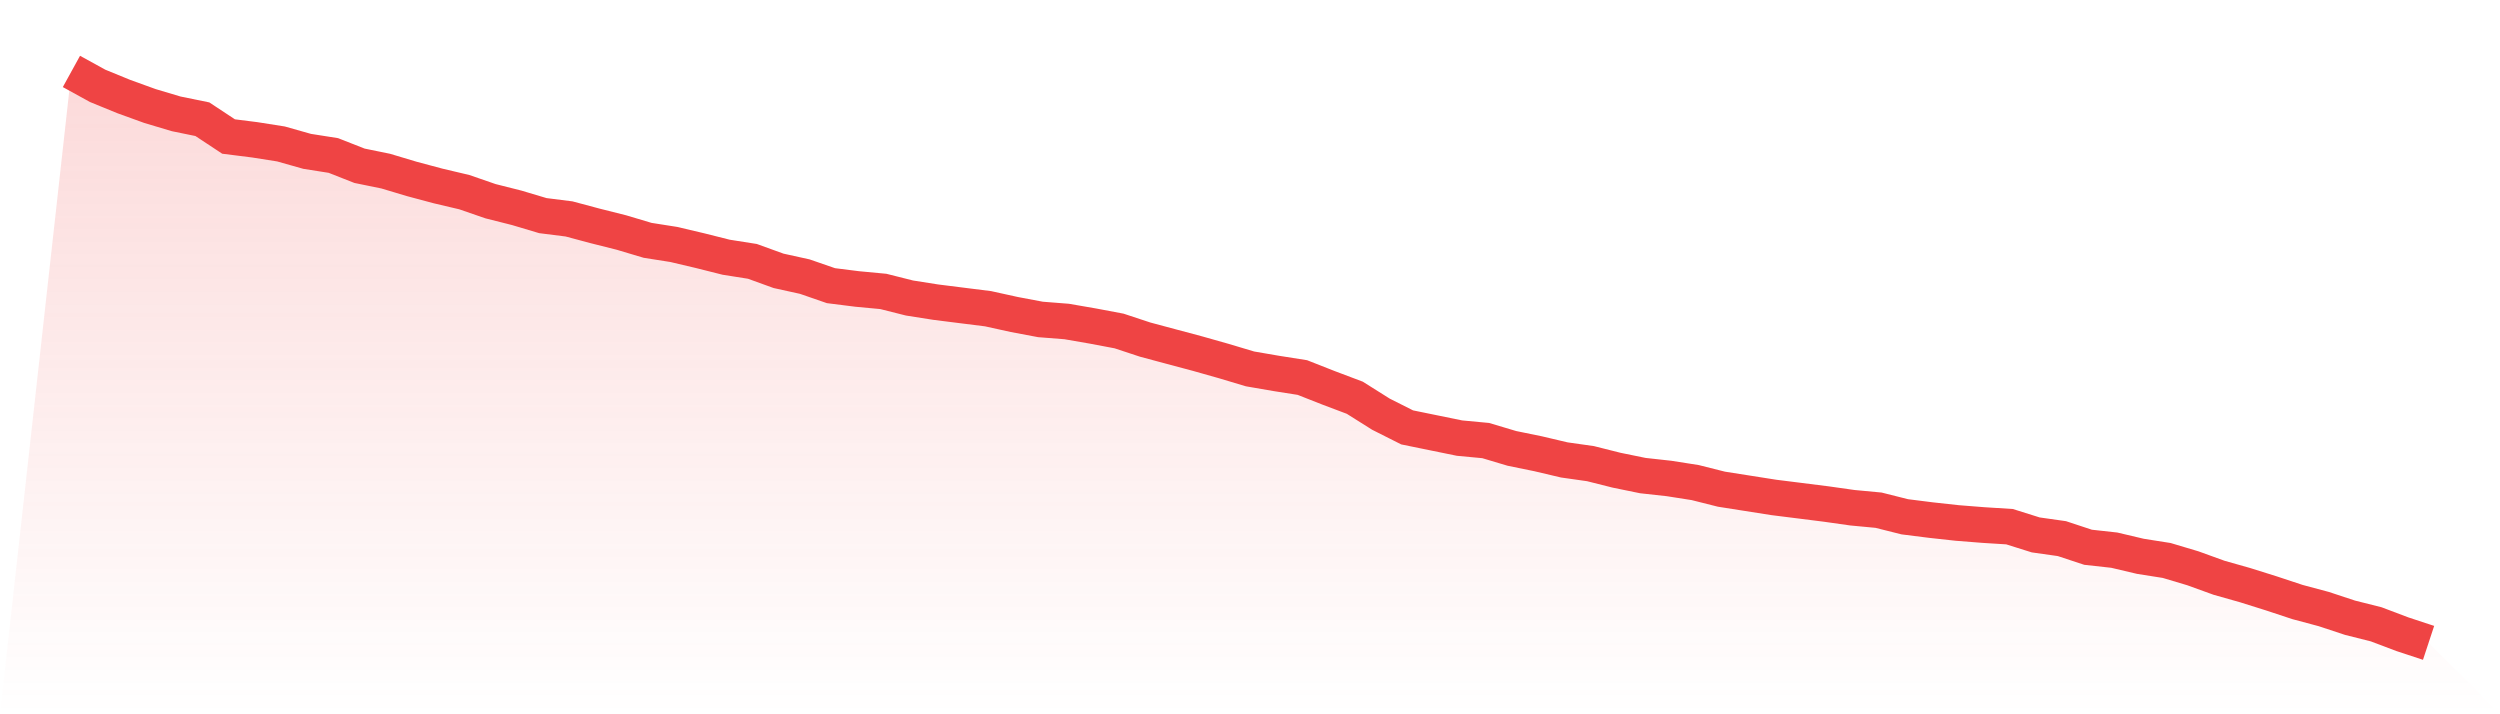 <svg viewBox="0 0 140 40" xmlns="http://www.w3.org/2000/svg">
<defs>
<linearGradient id="gradient" x1="0" x2="0" y1="0" y2="1">
<stop offset="0%" stop-color="#ef4444" stop-opacity="0.2"/>
<stop offset="100%" stop-color="#ef4444" stop-opacity="0"/>
</linearGradient>
</defs>
<path d="M4,4 L4,4 L5.467,4.807 L6.933,5.407 L8.4,5.938 L9.867,6.376 L11.333,6.676 L12.8,7.645 L14.267,7.83 L15.733,8.061 L17.2,8.476 L18.667,8.707 L20.133,9.283 L21.6,9.583 L23.067,10.022 L24.533,10.414 L26,10.76 L27.467,11.267 L28.933,11.637 L30.4,12.075 L31.867,12.26 L33.333,12.652 L34.8,13.021 L36.267,13.459 L37.733,13.69 L39.2,14.036 L40.667,14.405 L42.133,14.636 L43.6,15.167 L45.067,15.49 L46.533,15.997 L48,16.182 L49.467,16.32 L50.933,16.689 L52.4,16.92 L53.867,17.105 L55.333,17.289 L56.8,17.612 L58.267,17.889 L59.733,18.004 L61.2,18.258 L62.667,18.535 L64.133,19.019 L65.6,19.412 L67.067,19.804 L68.533,20.219 L70,20.658 L71.467,20.911 L72.933,21.142 L74.4,21.719 L75.867,22.273 L77.333,23.195 L78.8,23.934 L80.267,24.234 L81.733,24.534 L83.2,24.672 L84.667,25.11 L86.133,25.41 L87.6,25.756 L89.067,25.964 L90.533,26.333 L92,26.633 L93.467,26.795 L94.933,27.025 L96.4,27.394 L97.867,27.625 L99.333,27.856 L100.8,28.04 L102.267,28.225 L103.733,28.433 L105.2,28.571 L106.667,28.94 L108.133,29.125 L109.6,29.286 L111.067,29.402 L112.533,29.494 L114,29.955 L115.467,30.163 L116.933,30.647 L118.4,30.809 L119.867,31.155 L121.333,31.386 L122.8,31.824 L124.267,32.355 L125.733,32.77 L127.2,33.231 L128.667,33.716 L130.133,34.108 L131.6,34.593 L133.067,34.962 L134.533,35.516 L136,36 L140,40 L0,40 z" fill="url(#gradient)"/>
<path d="M4,4 L4,4 L5.467,4.807 L6.933,5.407 L8.4,5.938 L9.867,6.376 L11.333,6.676 L12.8,7.645 L14.267,7.83 L15.733,8.061 L17.2,8.476 L18.667,8.707 L20.133,9.283 L21.6,9.583 L23.067,10.022 L24.533,10.414 L26,10.76 L27.467,11.267 L28.933,11.637 L30.4,12.075 L31.867,12.26 L33.333,12.652 L34.8,13.021 L36.267,13.459 L37.733,13.69 L39.2,14.036 L40.667,14.405 L42.133,14.636 L43.6,15.167 L45.067,15.49 L46.533,15.997 L48,16.182 L49.467,16.32 L50.933,16.689 L52.4,16.92 L53.867,17.105 L55.333,17.289 L56.8,17.612 L58.267,17.889 L59.733,18.004 L61.2,18.258 L62.667,18.535 L64.133,19.019 L65.6,19.412 L67.067,19.804 L68.533,20.219 L70,20.658 L71.467,20.911 L72.933,21.142 L74.4,21.719 L75.867,22.273 L77.333,23.195 L78.8,23.934 L80.267,24.234 L81.733,24.534 L83.2,24.672 L84.667,25.11 L86.133,25.41 L87.6,25.756 L89.067,25.964 L90.533,26.333 L92,26.633 L93.467,26.795 L94.933,27.025 L96.4,27.394 L97.867,27.625 L99.333,27.856 L100.8,28.04 L102.267,28.225 L103.733,28.433 L105.2,28.571 L106.667,28.94 L108.133,29.125 L109.6,29.286 L111.067,29.402 L112.533,29.494 L114,29.955 L115.467,30.163 L116.933,30.647 L118.4,30.809 L119.867,31.155 L121.333,31.386 L122.8,31.824 L124.267,32.355 L125.733,32.77 L127.2,33.231 L128.667,33.716 L130.133,34.108 L131.6,34.593 L133.067,34.962 L134.533,35.516 L136,36" fill="none" stroke="#ef4444" stroke-width="2"/>
</svg>